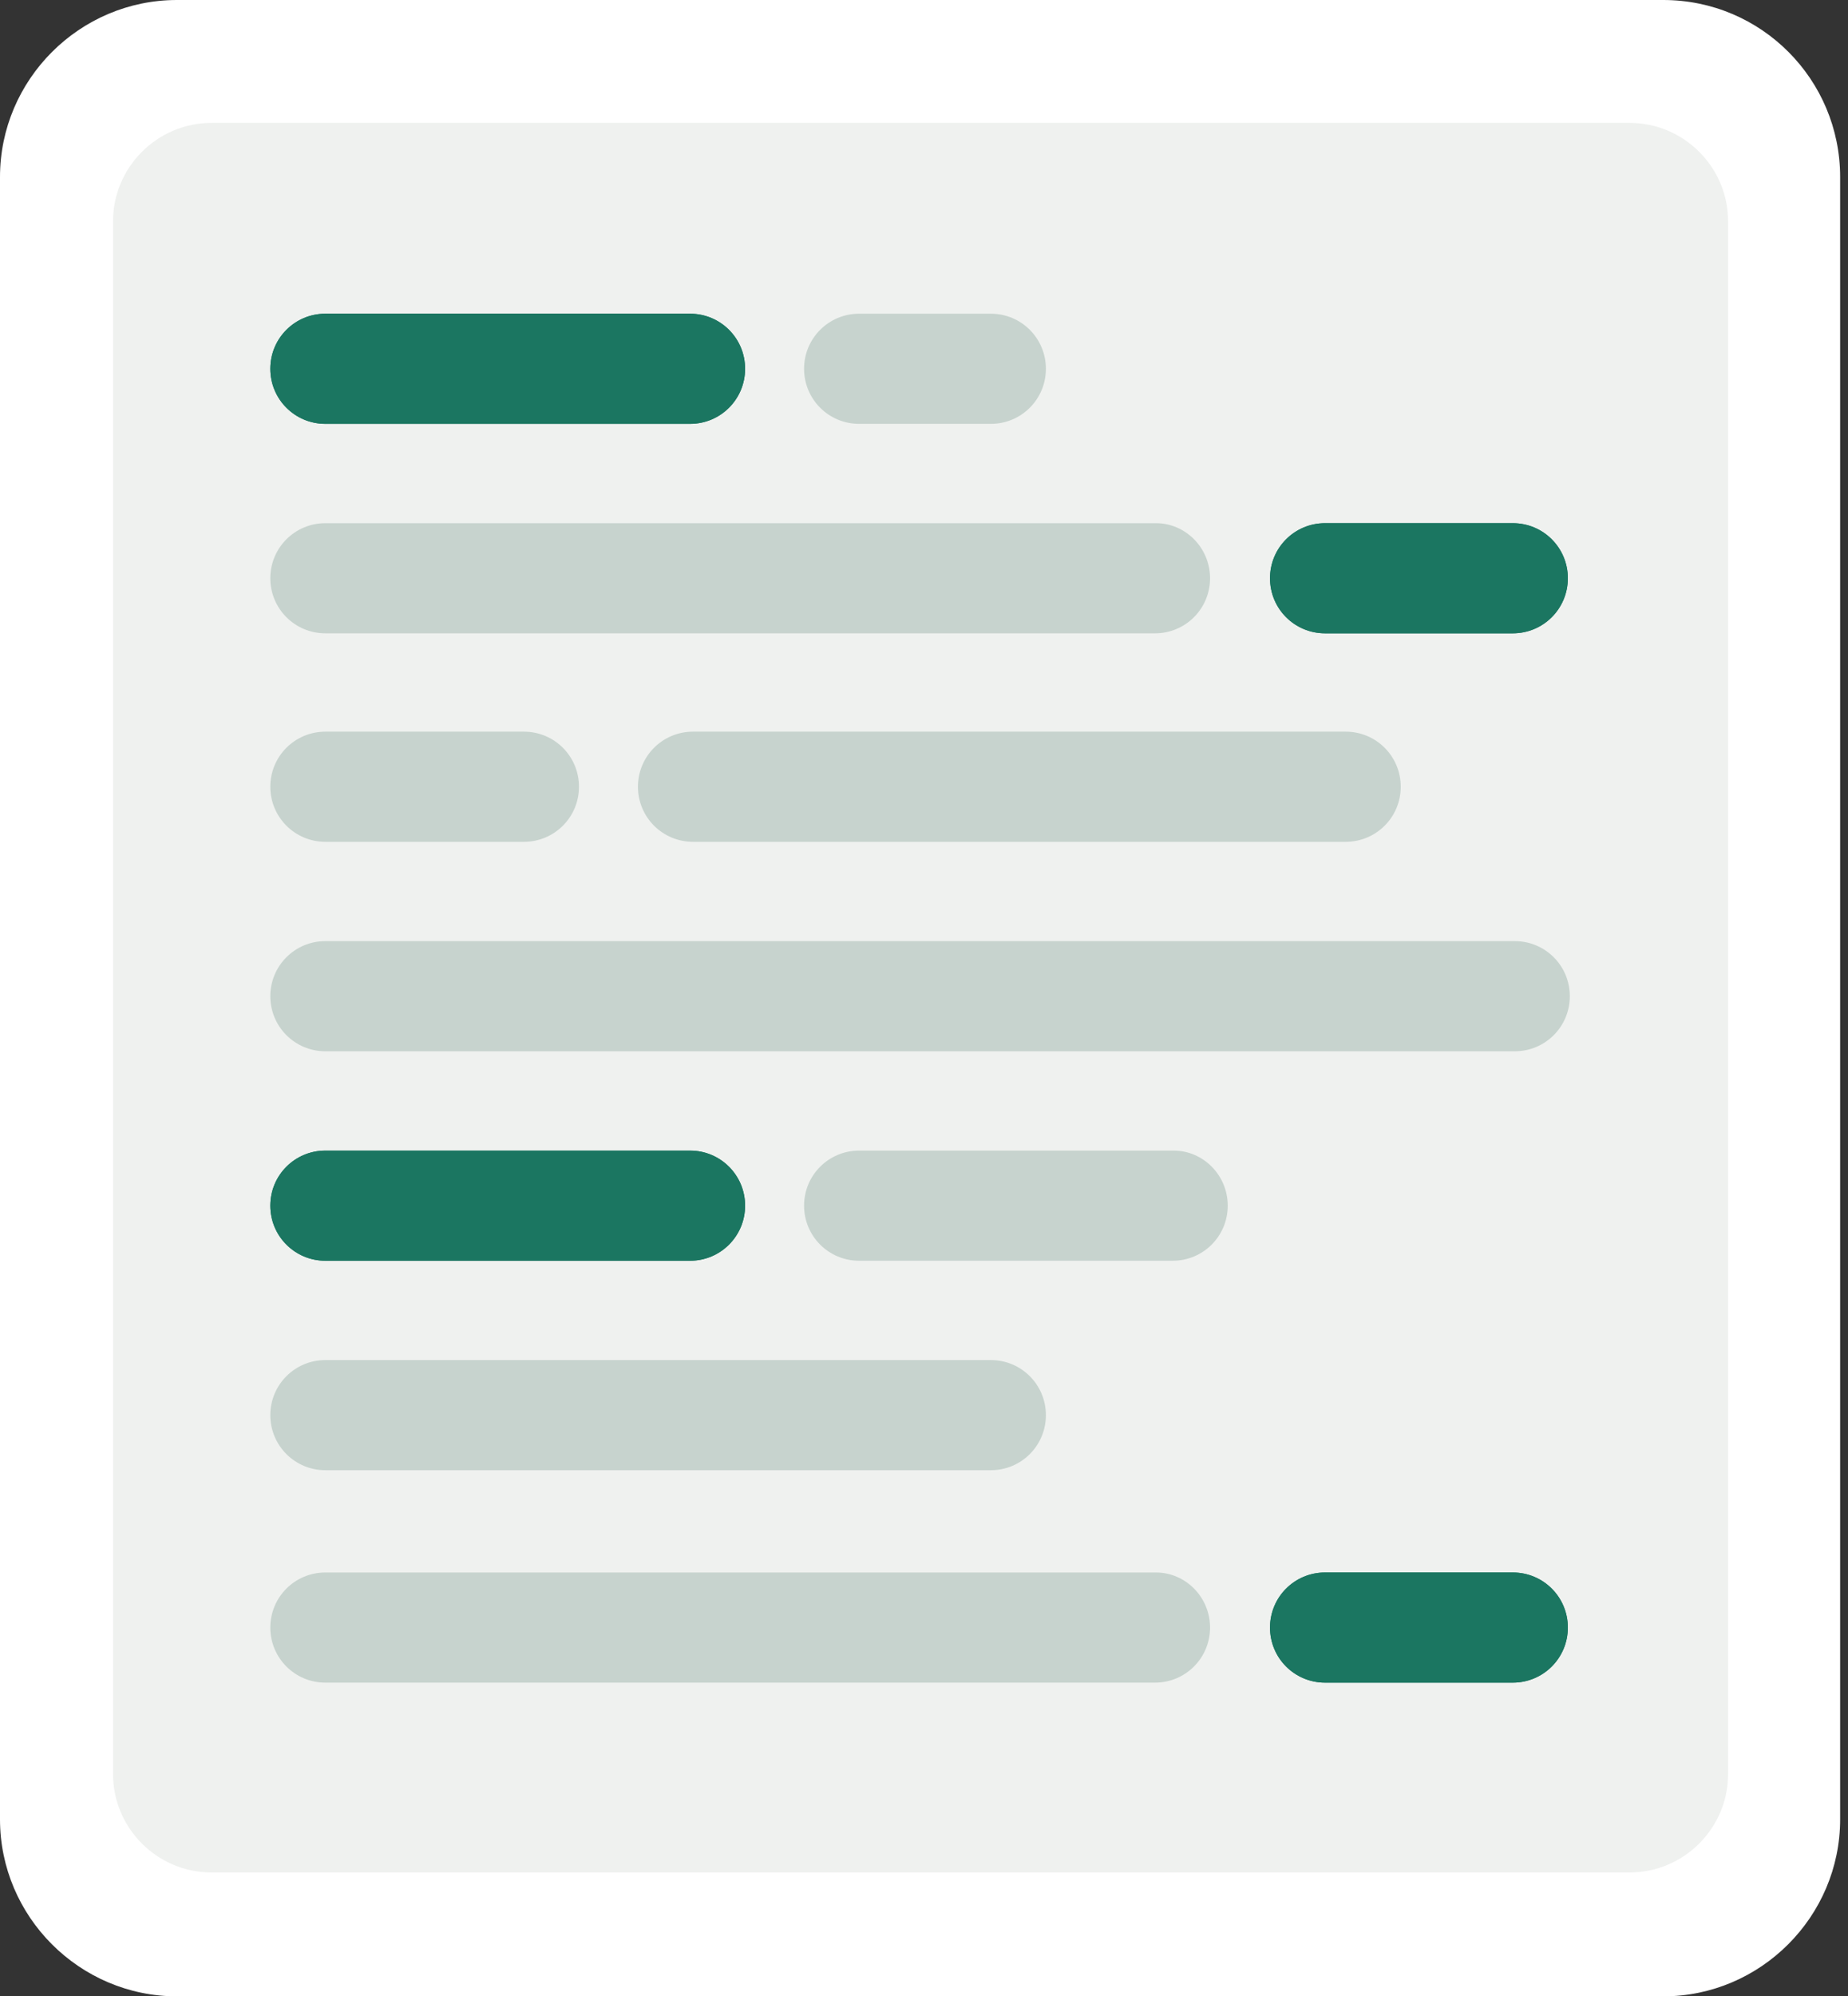 <svg xmlns="http://www.w3.org/2000/svg" xmlns:xlink="http://www.w3.org/1999/xlink" id="Layer_1" x="0px" y="0px" viewBox="0 0 188 203" style="enable-background:new 0 0 188 203;" xml:space="preserve"><rect x="0" y="0" width="188" height="203" fill="#333333" stroke="none"/><style type="text/css">	.st0{fill:#FFFFFF;}	.st1{fill:#EFF1EF;}	.st2{fill:#C7D3CE;}	.st3{fill:#1B7661;}</style><path class="st0" d="M169.2,0H18C8.1,0,0,8.1,0,18v167c0,9.9,8.1,18,18,18h151.2c9.9,0,18-8.1,18-18V18C187.2,8.1,179.2,0,169.2,0z"></path><path class="st1" d="M165.8,12.5H21.5c-5.5,0-10,4.5-10,10v157.9c0,5.5,4.5,10,10,10h144.3c5.5,0,10-4.5,10-10V22.5  C175.8,17,171.3,12.5,165.8,12.5z"></path><path class="st2" d="M100.8,31.9H87.4c-3.1,0-5.6,2.5-5.6,5.6c0,3.1,2.5,5.6,5.6,5.6h13.4c3.1,0,5.6-2.5,5.6-5.6  C106.4,34.4,103.9,31.9,100.8,31.9z"></path><path class="st2" d="M119.4,117H87.4c-3.1,0-5.6,2.5-5.6,5.6s2.5,5.6,5.6,5.6h31.9c3.1,0,5.6-2.5,5.6-5.6S122.4,117,119.4,117z"></path><path class="st2" d="M117.6,53.2H33.1c-3.1,0-5.6,2.5-5.6,5.6c0,3.1,2.5,5.6,5.6,5.6h84.4c3.1,0,5.6-2.5,5.6-5.6  C123.1,55.7,120.6,53.2,117.6,53.2z"></path><path class="st2" d="M117.6,159.9H33.1c-3.1,0-5.6,2.5-5.6,5.6s2.5,5.6,5.6,5.6h84.4c3.1,0,5.6-2.5,5.6-5.6S120.6,159.9,117.6,159.9  z"></path><path class="st2" d="M100.8,138.3H33.1c-3.1,0-5.6,2.5-5.6,5.6s2.5,5.6,5.6,5.6h67.7c3.1,0,5.6-2.5,5.6-5.6S103.9,138.3,100.8,138.3  z"></path><path class="st2" d="M53.3,74.4H33.1c-3.1,0-5.6,2.5-5.6,5.6c0,3.1,2.5,5.6,5.6,5.6h20.2c3.1,0,5.6-2.5,5.6-5.6  C58.9,76.9,56.4,74.4,53.3,74.4z"></path><path class="st2" d="M136.9,74.4H70.5c-3.1,0-5.6,2.5-5.6,5.6c0,3.1,2.5,5.6,5.6,5.6h66.4c3.1,0,5.6-2.5,5.6-5.6  C142.5,76.9,140,74.4,136.9,74.4z"></path><path class="st2" d="M154.1,95.7h-121c-3.1,0-5.6,2.5-5.6,5.6c0,3.1,2.5,5.6,5.6,5.6h121c3.1,0,5.6-2.5,5.6-5.6  C159.7,98.2,157.2,95.7,154.1,95.7z"></path><g>	<path class="st3" d="M70.2,31.9H33.1c-3.1,0-5.6,2.5-5.6,5.6c0,3.1,2.5,5.6,5.6,5.6h37.1c3.1,0,5.6-2.5,5.6-5.6   C75.8,34.4,73.3,31.9,70.2,31.9z"></path></g><path class="st3" d="M70.2,31.9H33.1c-3.1,0-5.6,2.5-5.6,5.6c0,3.1,2.5,5.6,5.6,5.6h37.1c3.1,0,5.6-2.5,5.6-5.6  C75.8,34.4,73.3,31.9,70.2,31.9z"></path><g>	<path class="st3" d="M70.2,117H33.1c-3.1,0-5.6,2.5-5.6,5.6s2.5,5.6,5.6,5.6h37.1c3.1,0,5.6-2.5,5.6-5.6S73.3,117,70.2,117z"></path></g><path class="st3" d="M70.2,117H33.1c-3.1,0-5.6,2.5-5.6,5.6s2.5,5.6,5.6,5.6h37.1c3.1,0,5.6-2.5,5.6-5.6S73.3,117,70.2,117z"></path><g>	<path class="st3" d="M153.9,53.2h-19.1c-3.1,0-5.6,2.5-5.6,5.6c0,3.1,2.5,5.6,5.6,5.6h19.1c3.1,0,5.6-2.5,5.6-5.6   C159.5,55.7,157,53.2,153.9,53.2z"></path></g><path class="st3" d="M153.9,53.2h-19.1c-3.1,0-5.6,2.5-5.6,5.6c0,3.1,2.5,5.6,5.6,5.6h19.1c3.1,0,5.6-2.5,5.6-5.6  C159.5,55.7,157,53.2,153.9,53.2z"></path><g>	<path class="st3" d="M153.9,159.9h-19.1c-3.1,0-5.6,2.5-5.6,5.6s2.5,5.6,5.6,5.6h19.1c3.1,0,5.6-2.5,5.6-5.6S157,159.9,153.9,159.9   z"></path></g><path class="st3" d="M153.9,159.9h-19.1c-3.1,0-5.6,2.5-5.6,5.6s2.5,5.6,5.6,5.6h19.1c3.1,0,5.6-2.5,5.6-5.6S157,159.9,153.9,159.9z  "></path></svg>